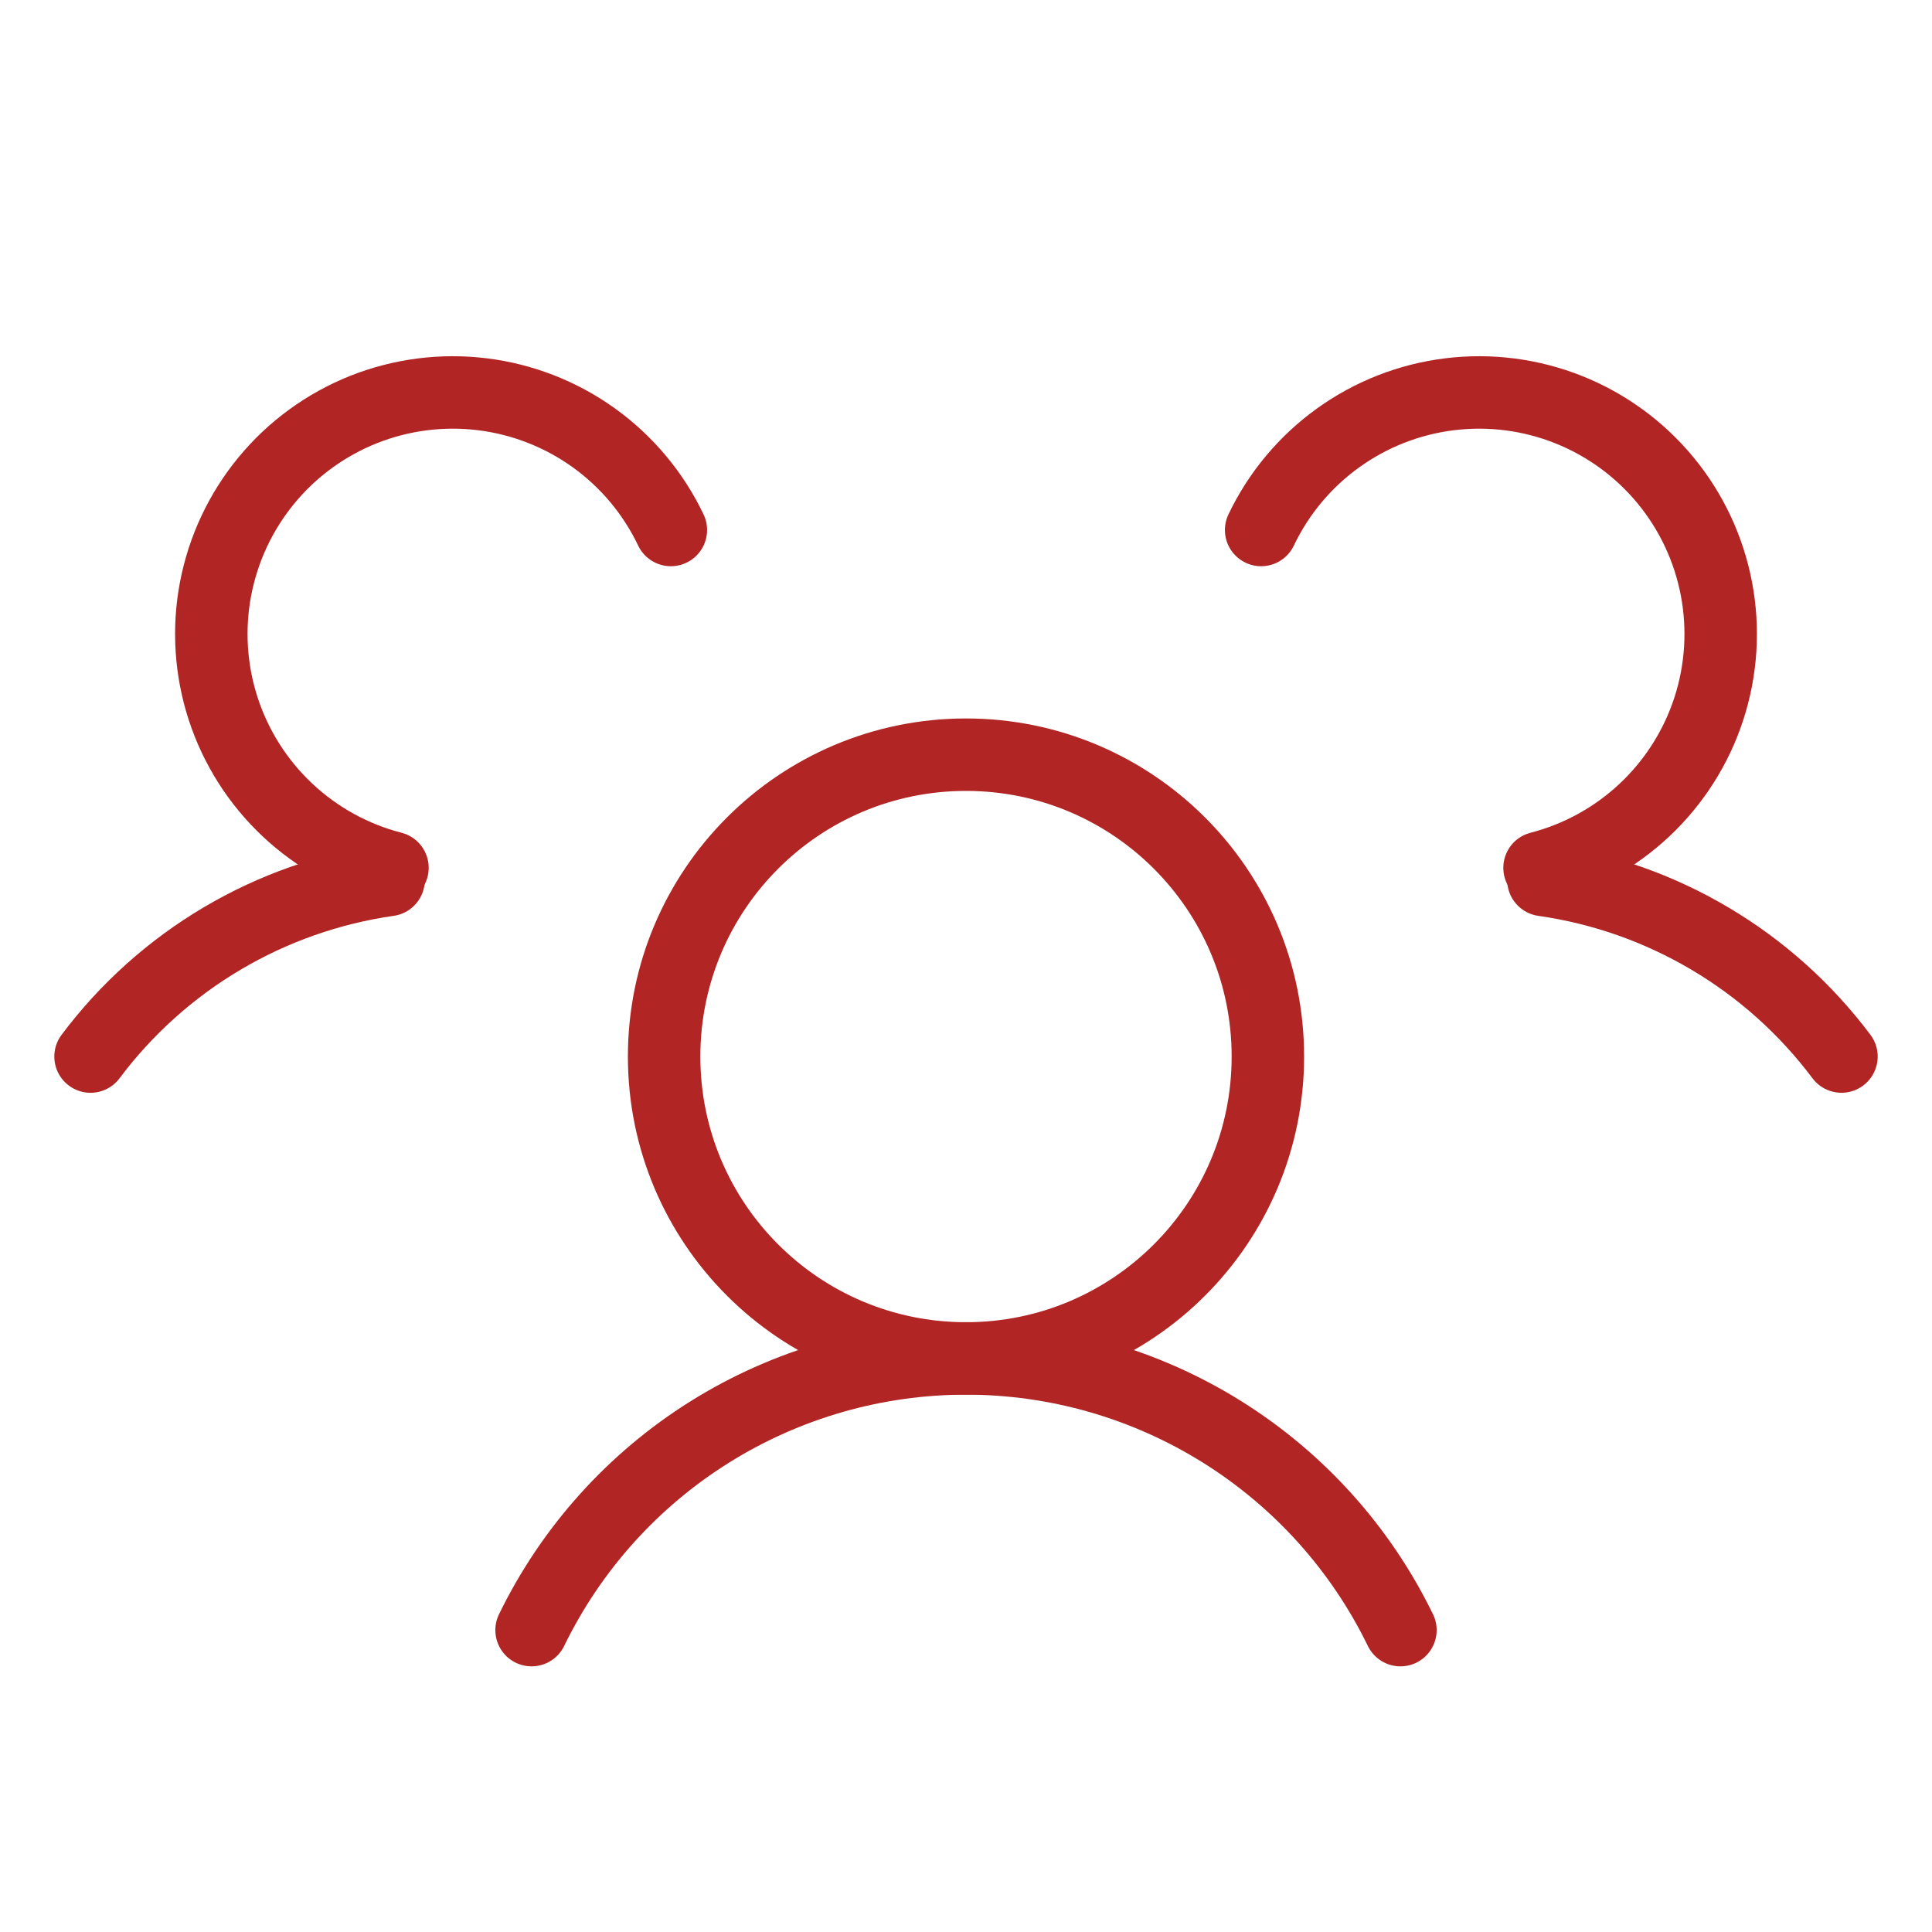 <svg width="80" height="80" viewBox="0 0 80 80" fill="none" xmlns="http://www.w3.org/2000/svg">
<path d="M40 56.25C46.904 56.25 52.5 50.654 52.5 43.75C52.5 36.846 46.904 31.25 40 31.25C33.096 31.25 27.5 36.846 27.5 43.75C27.5 50.654 33.096 56.25 40 56.25Z" stroke="#B12525" stroke-width="3" stroke-linecap="round" stroke-linejoin="round"/>
<path d="M22.011 67.5C23.653 64.127 26.21 61.283 29.391 59.294C32.572 57.305 36.248 56.25 40 56.25C43.752 56.25 47.428 57.305 50.608 59.294C53.789 61.283 56.347 64.126 57.989 67.5" stroke="#B12525" stroke-width="3" stroke-linecap="round" stroke-linejoin="round"/>
<path d="M63.909 36.438C66.346 36.786 68.69 37.611 70.807 38.866C72.925 40.12 74.774 41.78 76.251 43.749" stroke="#B12525" stroke-width="3" stroke-linecap="round" stroke-linejoin="round"/>
<path d="M52.221 21.946C52.945 20.428 54.04 19.117 55.405 18.135C56.77 17.152 58.361 16.529 60.03 16.325C61.699 16.12 63.393 16.339 64.955 16.962C66.517 17.586 67.897 18.593 68.967 19.891C70.037 21.189 70.761 22.735 71.075 24.388C71.388 26.04 71.28 27.745 70.76 29.345C70.24 30.944 69.324 32.386 68.099 33.538C66.874 34.69 65.377 35.515 63.749 35.935" stroke="#B12525" stroke-width="3" stroke-linecap="round" stroke-linejoin="round"/>
<path d="M16.251 35.935C14.622 35.515 13.126 34.69 11.901 33.538C10.676 32.386 9.761 30.944 9.241 29.345C8.72 27.745 8.612 26.04 8.925 24.388C9.239 22.736 9.964 21.189 11.033 19.891C12.103 18.593 13.482 17.586 15.044 16.962C16.606 16.339 18.3 16.12 19.97 16.325C21.639 16.529 23.23 17.152 24.595 18.134C25.96 19.117 27.055 20.428 27.779 21.946" stroke="#B12525" stroke-width="3" stroke-linecap="round" stroke-linejoin="round"/>
<path d="M3.749 43.75C5.225 41.78 7.075 40.12 9.192 38.866C11.31 37.611 13.654 36.786 16.091 36.438" stroke="#B12525" stroke-width="3" stroke-linecap="round" stroke-linejoin="round"/>
</svg>
